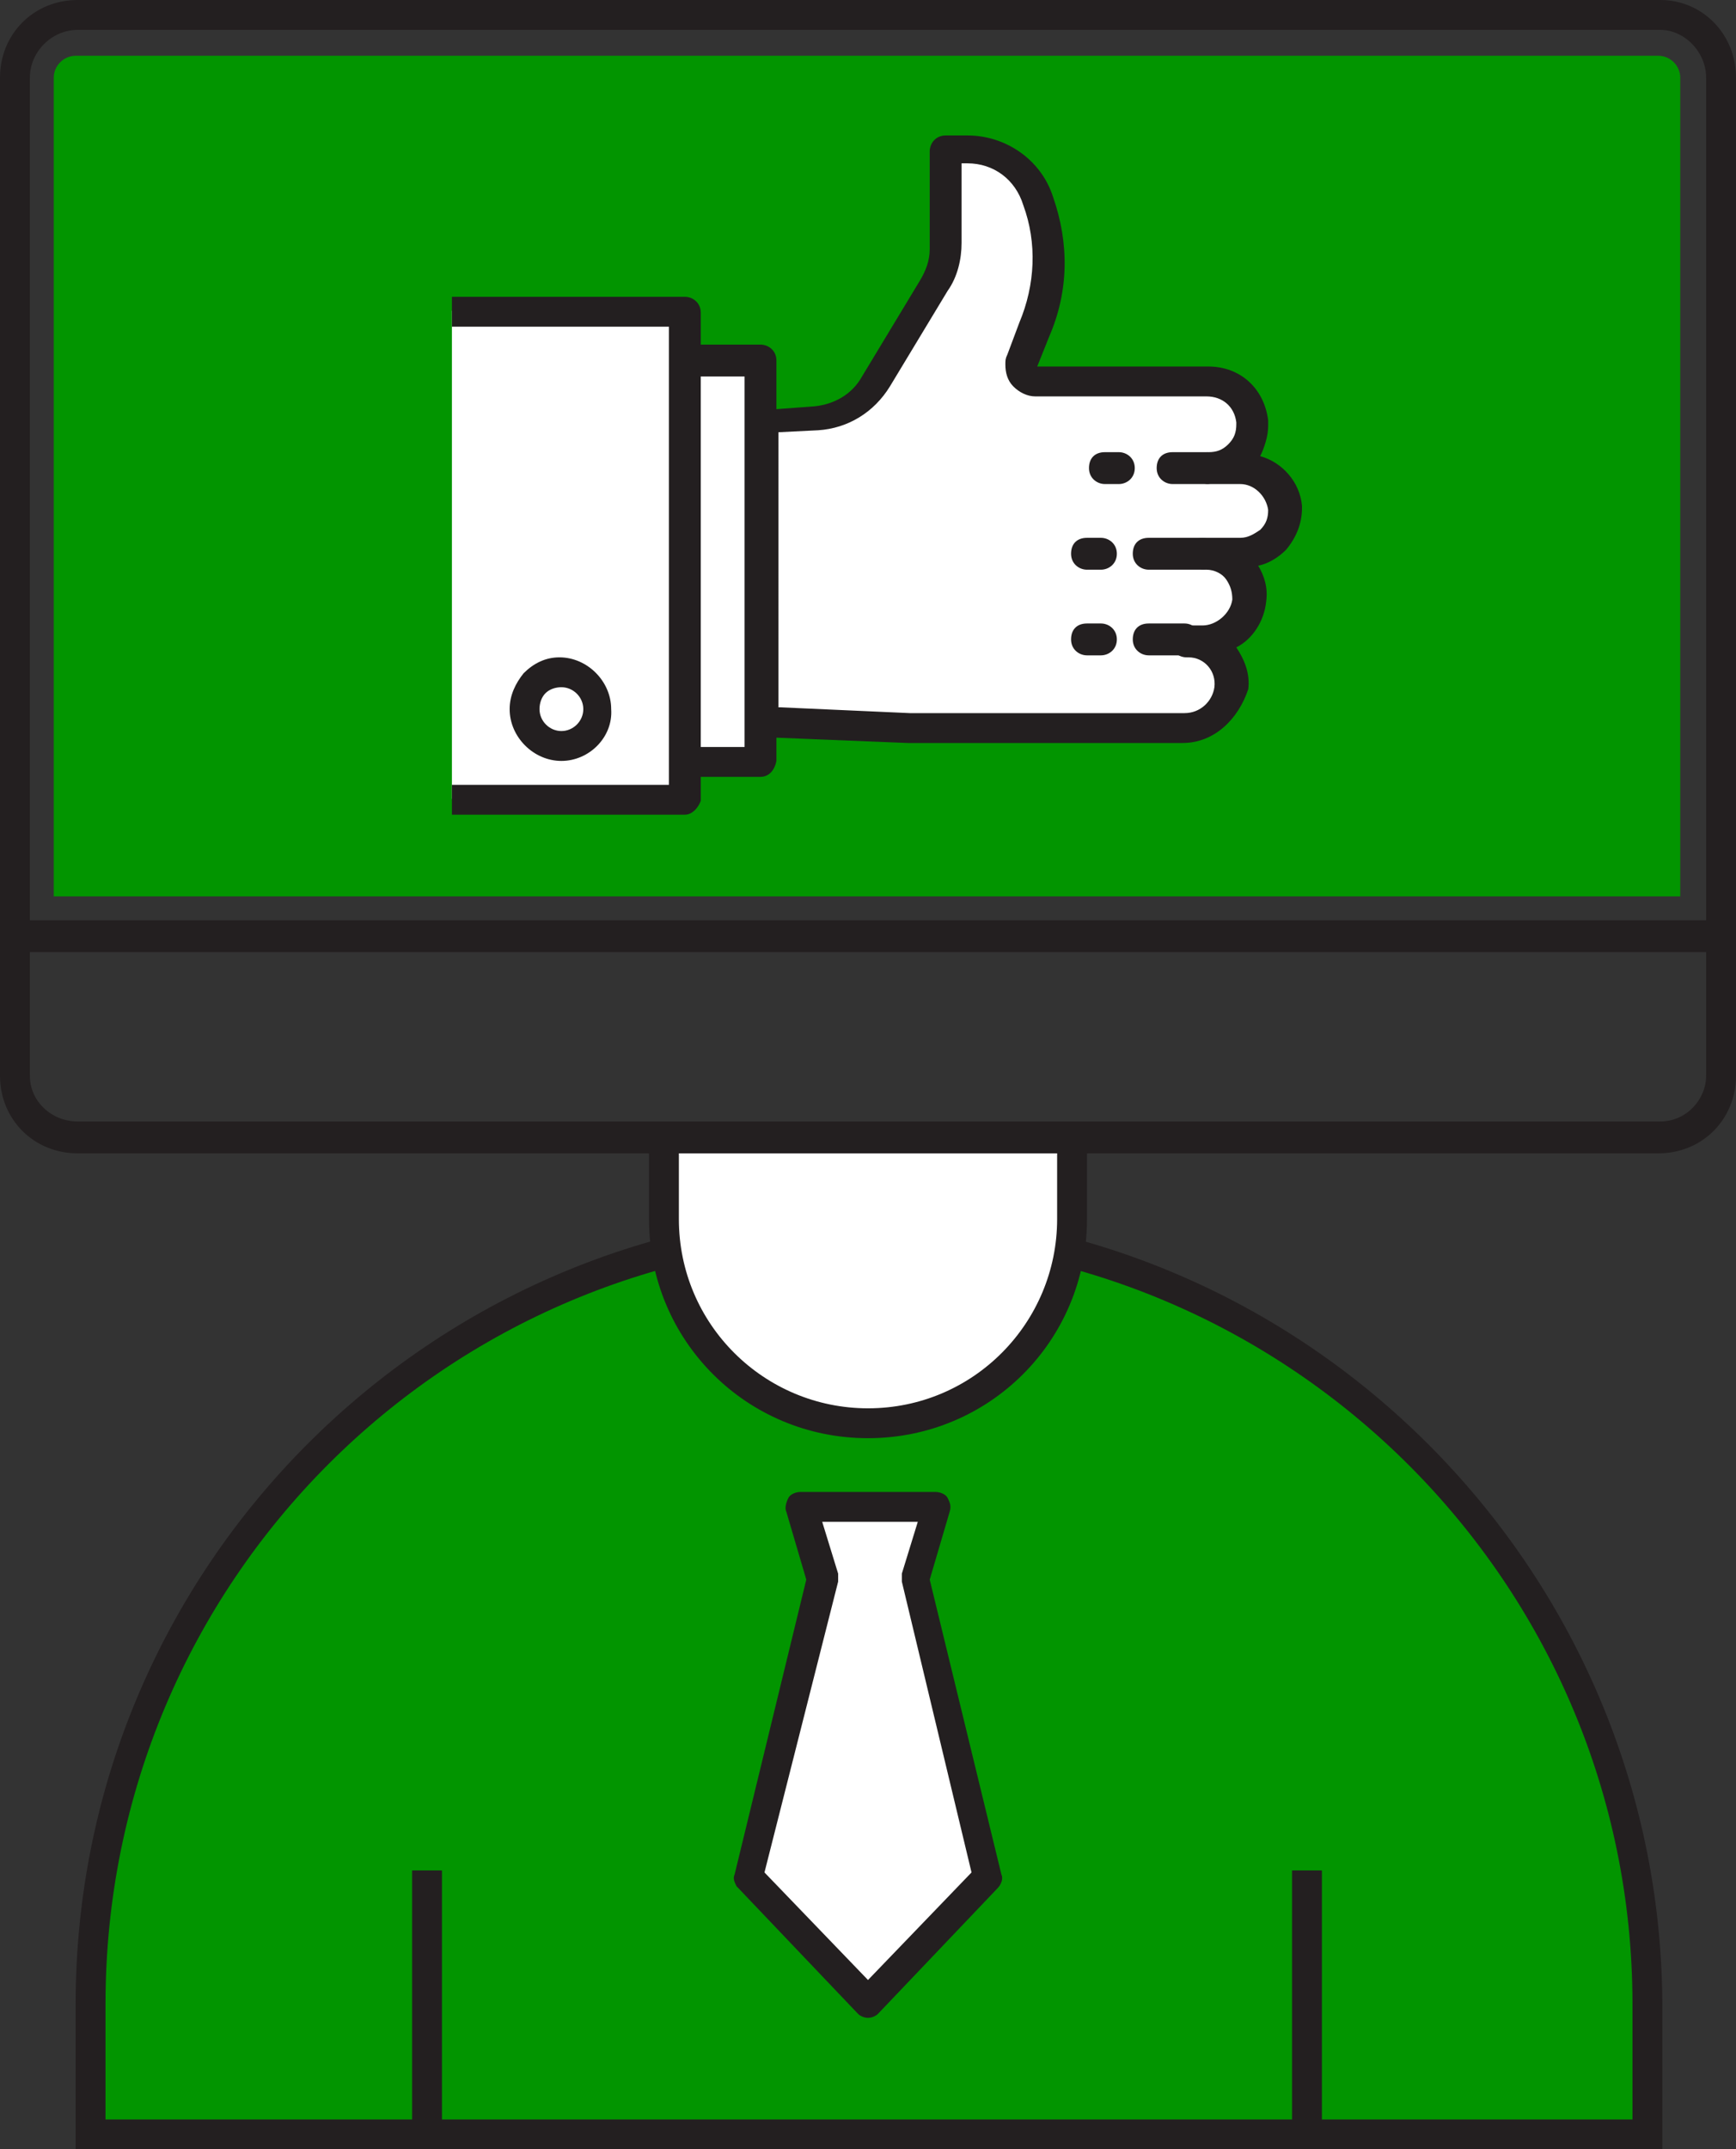 <?xml version="1.0" encoding="utf-8"?>
<!-- Generator: Adobe Illustrator 25.2.1, SVG Export Plug-In . SVG Version: 6.00 Build 0)  -->
<svg version="1.1" id="Layer_1" xmlns="http://www.w3.org/2000/svg" xmlns:xlink="http://www.w3.org/1999/xlink" x="0px" y="0px"
	 viewBox="0 0 87.2 107.9" style="enable-background:new 0 0 87.2 107.9;" xml:space="preserve">
<rect x="0" y="0" width="87.2" height="107.9" fill="#333333" stroke="none"/>
<style type="text/css">
	.st0{fill:#029500;}
	.st1{fill:#231F20;}
	.st2{fill:#FFFFFF;}
</style>
<g id="Layer_2_1_">
	<g id="Isolation_Mode">
		<g>
			<path class="st0" d="M82.7,107.2v-6.6c0-21.6-17.5-39.1-39.1-39.1l0,0C22,61.5,4.5,79,4.5,100.6c0,0,0,0,0,0v6.6L82.7,107.2z"/>
			<path class="st1" d="M83.4,107.9H3.8v-7.3c0-22,17.9-39.8,39.8-39.8s39.8,17.9,39.9,39.8V107.9z M5.3,106.4h76.7v-5.8
				c0-21.1-17.2-38.3-38.4-38.3S5.3,79.4,5.3,100.6V106.4z"/>
		</g>
		<g>
			<path class="st2" d="M53.9,57.1v4.1c0,5.7-4.6,10.3-10.3,10.3s-10.3-4.6-10.3-10.3v-4.1H53.9z"/>
			<path class="st1" d="M43.6,72.2c-6.1,0-11-4.9-11-11v-4.8h22v4.8C54.6,67.3,49.7,72.2,43.6,72.2z M34.1,57.9v3.3
				c0,5.3,4.3,9.5,9.5,9.5c5.3,0,9.5-4.3,9.5-9.5v-3.3H34.1z"/>
		</g>
		<rect x="64.9" y="93.9" class="st1" width="1.5" height="13.2"/>
		<rect x="20.7" y="93.9" class="st1" width="1.5" height="13.2"/>
		<g>
			<polygon class="st2" points="49.6,94.2 43.6,100.5 37.6,94.2 37.6,94.2 41.2,79.2 40.2,75.7 47,75.7 46,79.2 			"/>
			<path class="st1" d="M43.6,101.3c-0.2,0-0.4-0.1-0.5-0.2l-6-6.3c0,0-0.1-0.1-0.1-0.1c-0.1-0.2-0.2-0.4-0.1-0.6l3.6-14.8l-1-3.4
				c-0.1-0.2,0-0.5,0.1-0.7c0.1-0.2,0.4-0.3,0.6-0.3H47c0.2,0,0.5,0.1,0.6,0.3c0.1,0.2,0.2,0.4,0.1,0.7l-1,3.4l3.6,14.8
				c0.1,0.2,0,0.5-0.2,0.7l-6,6.3C44,101.2,43.8,101.3,43.6,101.3z M38.4,94l5.2,5.4l5.2-5.4l-3.5-14.6c0-0.1,0-0.3,0-0.4l0.8-2.6
				h-4.8l0.8,2.6c0,0.1,0,0.3,0,0.4L38.4,94z"/>
		</g>
		<path class="st1" d="M83.3,57.9H3.9C1.7,57.9,0,56.2,0,54V3.9C0,1.7,1.7,0,3.9,0h79.5c2.1,0,3.8,1.7,3.8,3.9V54
			C87.2,56.2,85.5,57.9,83.3,57.9z M3.9,1.5c-1.3,0-2.4,1.1-2.4,2.4V54c0,1.3,1.1,2.3,2.4,2.3h79.5c1.3,0,2.3-1.1,2.3-2.3V3.9
			c0-1.3-1.1-2.4-2.3-2.4H3.9z"/>
		<path class="st0" d="M84.4,45V3.9c0-0.6-0.5-1.1-1.1-1.1H3.8c-0.6,0-1.1,0.5-1.1,1.1V45H84.4z"/>
		<path class="st1" d="M86.4,47.8H0.8C0.3,47.8,0,47.4,0,47s0.3-0.8,0.8-0.8h85.7c0.4,0,0.8,0.3,0.8,0.8S86.8,47.8,86.4,47.8z"/>
		<g>
			<path class="st2" d="M64.4,25.5c-0.1-1.1-1.1-2-2.3-2h-1.6c1.2,0,2.2-1,2.2-2.2c0-0.1,0-0.1,0-0.2c-0.1-1.1-1.1-2-2.3-2h-8.6
				c-0.4,0-0.7-0.4-0.7-0.8c0-0.1,0-0.2,0-0.2l0.6-1.6c0.9-2,1-4.4,0.2-6.4c-0.5-1.5-1.9-2.6-3.5-2.5h-1.1v4.8c0,0.7-0.2,1.4-0.6,2
				l-2.9,4.8c-0.6,1.1-1.8,1.7-3,1.8l-2.7,0.2v15l7.4,0.3h13.8c1.2,0,2.1-0.9,2.3-2c0.1-1.2-0.8-2.3-1.9-2.4c-0.1,0-0.1,0-0.2,0h0.8
				c1.2,0,2.1-0.9,2.3-2c0.1-1.2-0.8-2.3-1.9-2.4c-0.1,0-0.1,0-0.2,0h1.9C63.5,27.7,64.4,26.8,64.4,25.5
				C64.4,25.5,64.4,25.5,64.4,25.5z"/>
			<path class="st1" d="M59.4,37.3C59.4,37.3,59.4,37.3,59.4,37.3H45.6l-7.4-0.3c-0.4,0-0.7-0.3-0.7-0.7v-15c0-0.4,0.3-0.7,0.7-0.7
				l2.7-0.2c1-0.1,1.9-0.6,2.4-1.5l2.9-4.8c0.3-0.5,0.5-1,0.5-1.6V7.6c0-0.4,0.3-0.8,0.8-0.8h1.1c1.9,0,3.7,1.2,4.3,3.1
				c0.8,2.3,0.8,4.7-0.2,7l-0.6,1.5l8.6,0c1.6,0,2.8,1.1,3,2.7c0,0.1,0,0.2,0,0.3c0,0.5-0.2,1.1-0.4,1.5c1.1,0.3,2,1.3,2.1,2.5
				c0,0,0,0,0,0c0,0,0,0.1,0,0.1c0,0.8-0.3,1.5-0.8,2.1c-0.4,0.4-0.9,0.7-1.4,0.8c0.3,0.5,0.5,1.1,0.4,1.8c-0.1,1-0.7,1.9-1.5,2.3
				c0.4,0.6,0.7,1.3,0.6,2.1C62.2,36.1,61,37.3,59.4,37.3z M39,35.5l6.7,0.3l13.8,0c0.8,0,1.4-0.6,1.5-1.3c0.1-0.8-0.5-1.5-1.3-1.5
				c0,0-0.1,0-0.1,0c-0.4,0-0.8-0.3-0.8-0.8s0.3-0.8,0.8-0.8h0.8c0.7,0,1.4-0.6,1.5-1.3c0-0.4-0.1-0.7-0.3-1c-0.2-0.3-0.6-0.5-1-0.5
				c0,0-0.1,0-0.1,0c-0.4,0-0.8-0.3-0.8-0.8S60,27,60.4,27h1.9c0.4,0,0.7-0.2,1-0.4c0.3-0.3,0.4-0.6,0.4-1l0.7-0.1l-0.7,0.1
				c-0.1-0.7-0.7-1.3-1.4-1.3c0,0,0,0,0,0h-1.6l0,0c0,0,0,0,0,0c-0.4,0-0.8-0.3-0.8-0.8c0-0.4,0.3-0.8,0.8-0.8h0
				c0.4,0,0.7-0.1,1-0.4s0.4-0.6,0.4-1c0,0,0-0.1,0-0.1c-0.1-0.8-0.7-1.3-1.5-1.3c0,0,0,0,0,0h-8.6c-0.4,0-0.8-0.2-1.1-0.5
				c-0.3-0.3-0.4-0.7-0.4-1.1c0-0.2,0-0.3,0.1-0.5l0.6-1.6c0.8-1.9,0.9-4,0.2-5.9c-0.4-1.3-1.5-2.1-2.8-2.1h-0.3v4
				c0,0.8-0.2,1.7-0.7,2.4l-2.9,4.8c-0.8,1.3-2.1,2.1-3.6,2.2l-2,0.1V35.5z"/>
		</g>
		<path class="st1" d="M60.6,24.3h-1.7c-0.4,0-0.8-0.3-0.8-0.8s0.3-0.8,0.8-0.8h1.7c0.4,0,0.8,0.3,0.8,0.8S61,24.3,60.6,24.3z"/>
		<path class="st1" d="M56.2,24.3h-0.7c-0.4,0-0.8-0.3-0.8-0.8s0.3-0.8,0.8-0.8h0.7c0.4,0,0.8,0.3,0.8,0.8S56.6,24.3,56.2,24.3z"/>
		<path class="st1" d="M60.4,28.6h-2.7c-0.4,0-0.8-0.3-0.8-0.8s0.3-0.8,0.8-0.8h2.7c0.4,0,0.8,0.3,0.8,0.8S60.8,28.6,60.4,28.6z"/>
		<path class="st1" d="M55.3,28.6h-0.7c-0.4,0-0.8-0.3-0.8-0.8s0.3-0.8,0.8-0.8h0.7c0.4,0,0.8,0.3,0.8,0.8S55.7,28.6,55.3,28.6z"/>
		<path class="st1" d="M59.5,32.9h-1.8c-0.4,0-0.8-0.3-0.8-0.8s0.3-0.8,0.8-0.8h1.8c0.4,0,0.8,0.3,0.8,0.8S60,32.9,59.5,32.9z"/>
		<path class="st1" d="M55.3,32.9h-0.7c-0.4,0-0.8-0.3-0.8-0.8s0.3-0.8,0.8-0.8h0.7c0.4,0,0.8,0.3,0.8,0.8S55.7,32.9,55.3,32.9z"/>
		<g>
			<rect x="34.4" y="18.1" class="st2" width="3.8" height="20.1"/>
			<path class="st1" d="M38.2,39h-3.8c-0.4,0-0.8-0.3-0.8-0.8V18.1c0-0.4,0.3-0.8,0.8-0.8h3.8c0.4,0,0.8,0.3,0.8,0.8v20.1
				C38.9,38.7,38.6,39,38.2,39z M35.1,37.5h2.3V18.9h-2.3V37.5z"/>
		</g>
		<g>
			<polyline class="st2" points="22.7,15.6 34.4,15.6 34.4,40.1 22.7,40.1 			"/>
			<path class="st1" d="M34.4,40.9H22.7v-1.5h10.9v-23H22.7v-1.5h11.7c0.4,0,0.8,0.3,0.8,0.8v24.5C35.1,40.5,34.8,40.9,34.4,40.9z"
				/>
		</g>
		<g>
			<path class="st2" d="M30,35.6c0,1-0.8,1.8-1.8,1.8c-1,0-1.8-0.8-1.8-1.8c0-1,0.8-1.8,1.8-1.8c0,0,0,0,0,0
				C29.2,33.7,30,34.5,30,35.6L30,35.6z"/>
			<path class="st1" d="M28.2,38.2c-1.4,0-2.6-1.2-2.6-2.6c0-0.7,0.3-1.3,0.7-1.8c0.5-0.5,1.1-0.8,1.8-0.8c1.4,0,2.6,1.2,2.6,2.6
				C30.8,37,29.6,38.2,28.2,38.2C28.2,38.2,28.2,38.2,28.2,38.2z M28.2,34.5c-0.3,0-0.6,0.1-0.8,0.3c-0.2,0.2-0.3,0.5-0.3,0.8
				c0,0.6,0.5,1.1,1.1,1.1c0,0,0,0,0,0c0.6,0,1.1-0.5,1.1-1.1c0,0,0,0,0,0C29.3,35,28.8,34.5,28.2,34.5z"/>
		</g>
	</g>
</g>
</svg>
